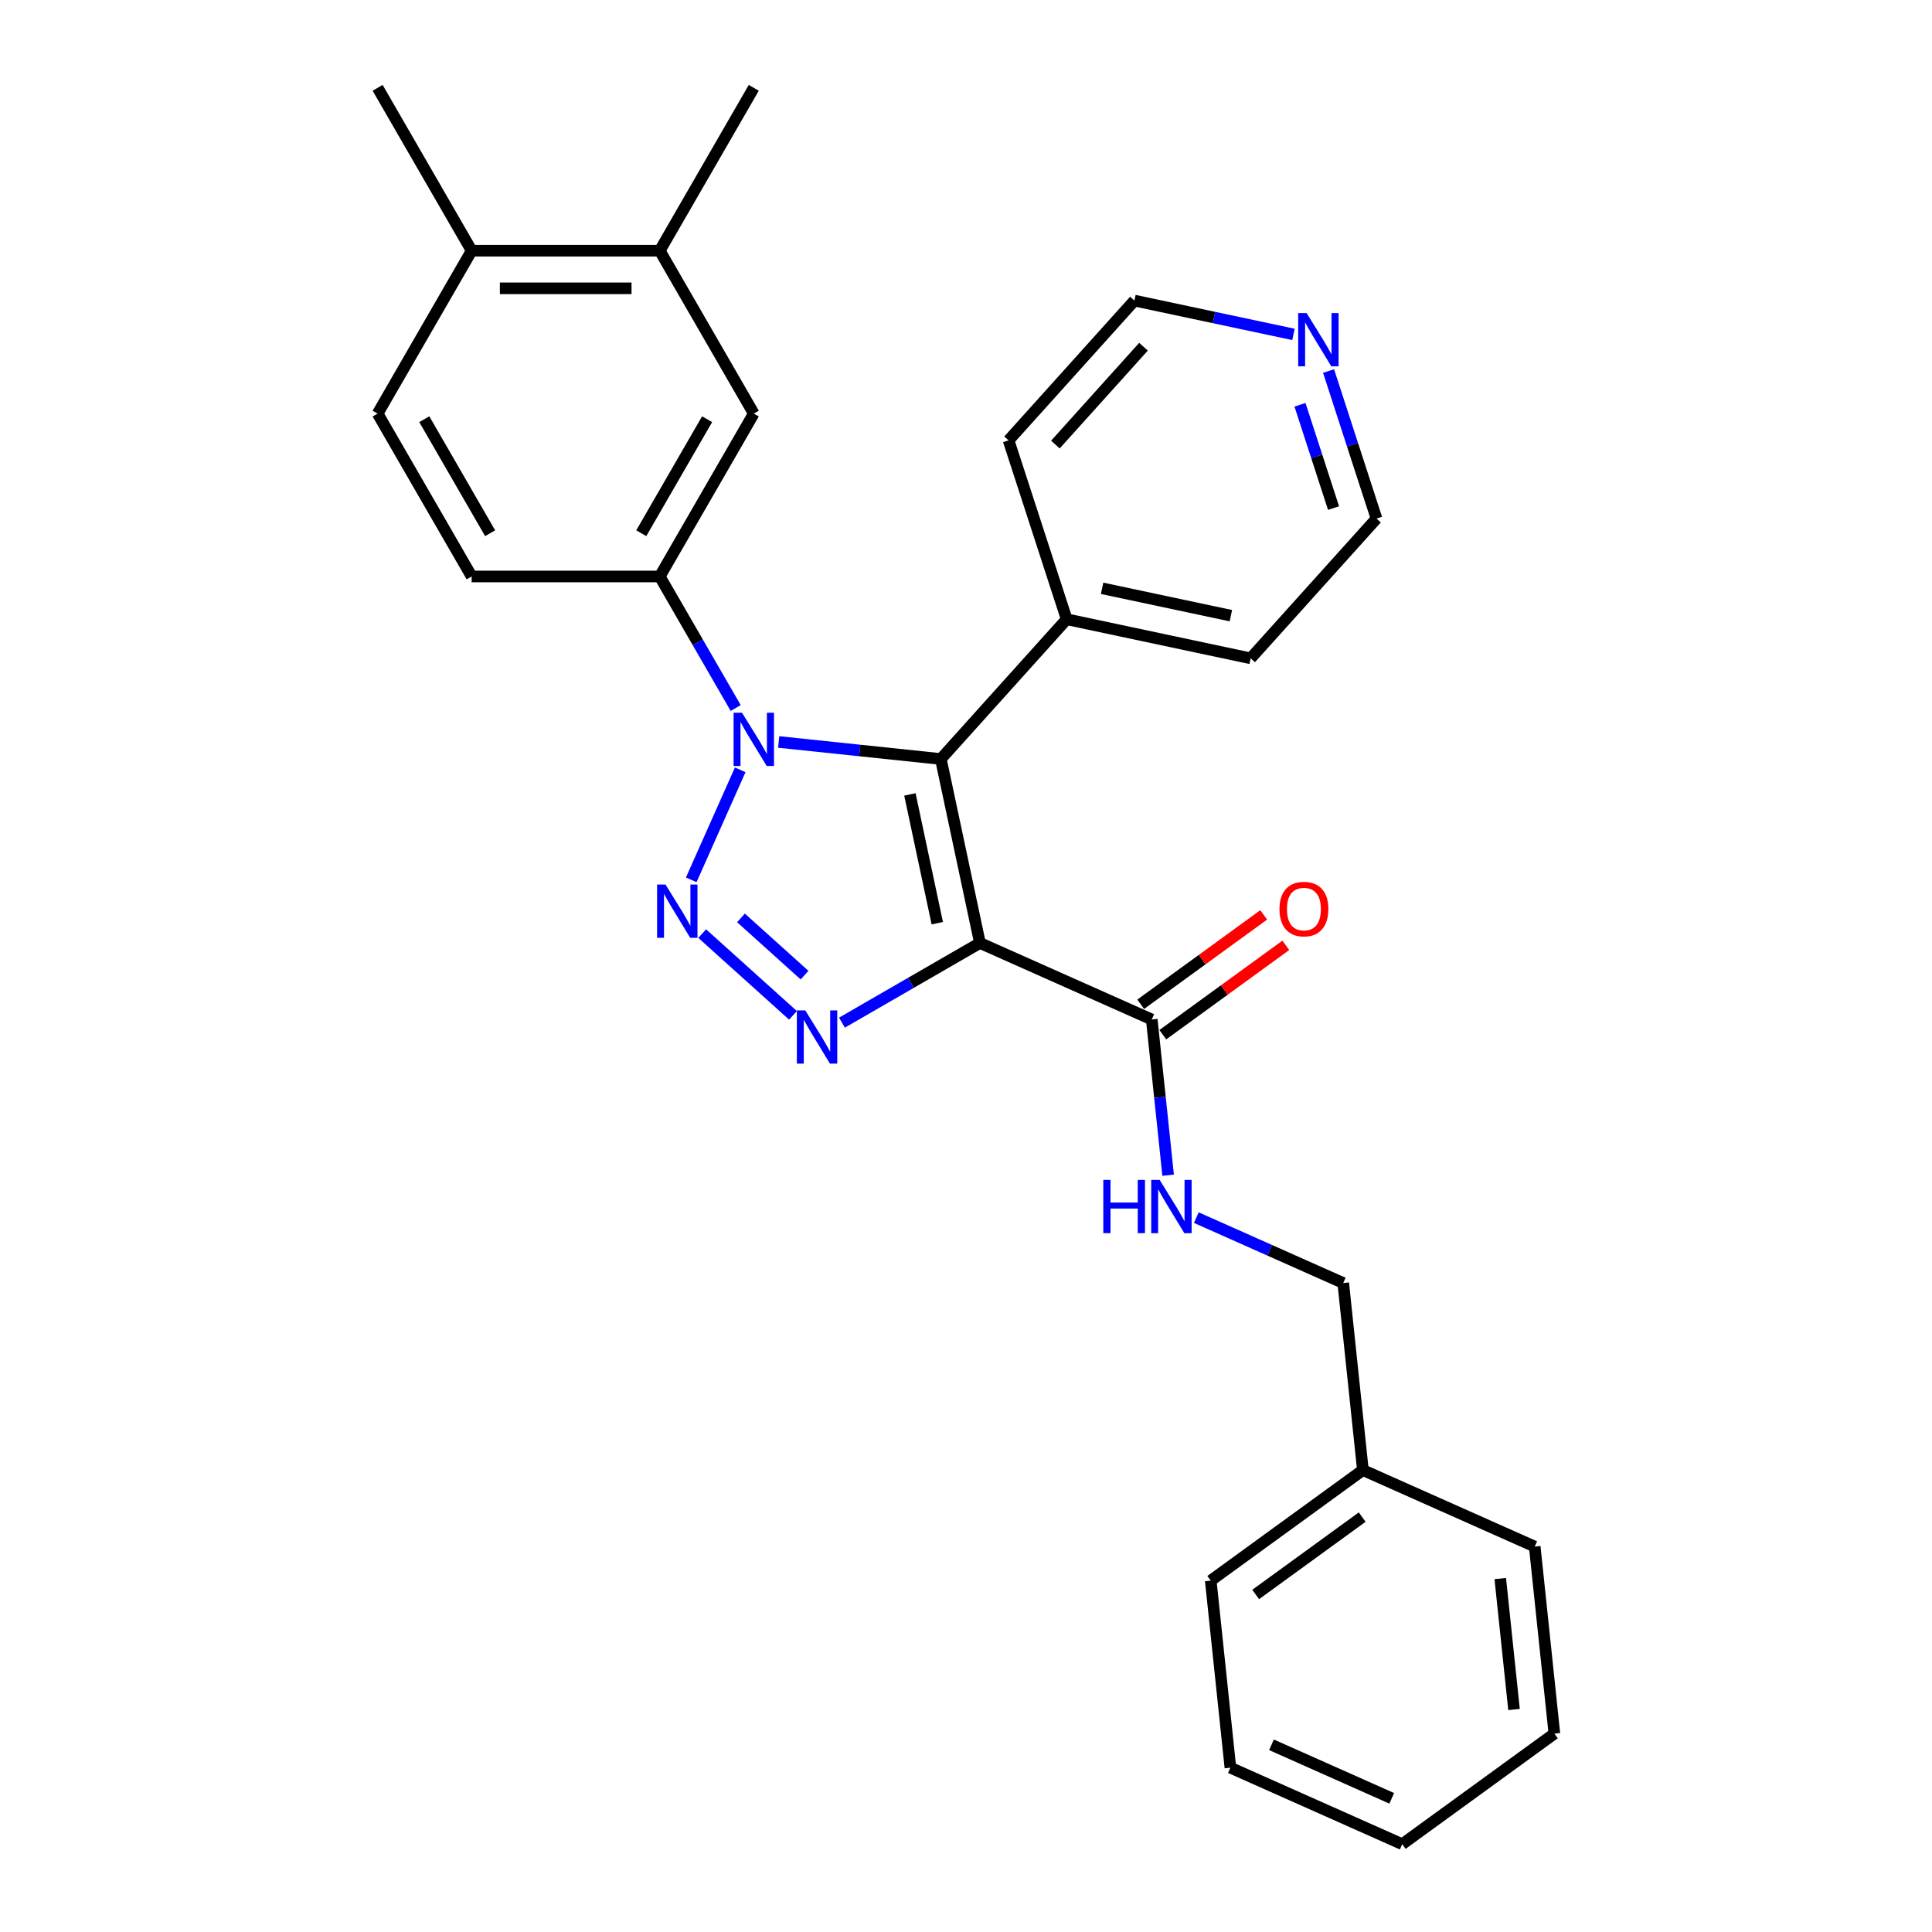 <?xml version='1.0' encoding='iso-8859-1'?>
<svg version='1.1' baseProfile='full'
              xmlns='http://www.w3.org/2000/svg'
                      xmlns:rdkit='http://www.rdkit.org/xml'
                      xmlns:xlink='http://www.w3.org/1999/xlink'
                  xml:space='preserve'
width='1000px' height='1000px' viewBox='0 0 1000 1000'>
<!-- END OF HEADER -->
<rect style='opacity:1.0;fill:#FFFFFF;stroke:none' width='1000' height='1000' x='0' y='0'> </rect>
<path class='bond-2' d='M 507.214,488.085 L 486.974,392.862' style='fill:none;fill-rule:evenodd;stroke:#000000;stroke-width:6px;stroke-linecap:butt;stroke-linejoin:miter;stroke-opacity:1' />
<path class='bond-2' d='M 485.134,477.85 L 470.965,411.194' style='fill:none;fill-rule:evenodd;stroke:#000000;stroke-width:6px;stroke-linecap:butt;stroke-linejoin:miter;stroke-opacity:1' />
<path class='bond-3' d='M 507.214,488.085 L 471.505,508.702' style='fill:none;fill-rule:evenodd;stroke:#000000;stroke-width:6px;stroke-linecap:butt;stroke-linejoin:miter;stroke-opacity:1' />
<path class='bond-3' d='M 471.505,508.702 L 435.796,529.319' style='fill:none;fill-rule:evenodd;stroke:#0000FF;stroke-width:6px;stroke-linecap:butt;stroke-linejoin:miter;stroke-opacity:1' />
<path class='bond-4' d='M 507.214,488.085 L 596.148,527.681' style='fill:none;fill-rule:evenodd;stroke:#000000;stroke-width:6px;stroke-linecap:butt;stroke-linejoin:miter;stroke-opacity:1' />
<path class='bond-0' d='M 363.45,483.226 L 410.451,525.545' style='fill:none;fill-rule:evenodd;stroke:#0000FF;stroke-width:6px;stroke-linecap:butt;stroke-linejoin:miter;stroke-opacity:1' />
<path class='bond-0' d='M 383.528,475.105 L 416.429,504.728' style='fill:none;fill-rule:evenodd;stroke:#0000FF;stroke-width:6px;stroke-linecap:butt;stroke-linejoin:miter;stroke-opacity:1' />
<path class='bond-28' d='M 357.782,455.402 L 383.133,398.461' style='fill:none;fill-rule:evenodd;stroke:#0000FF;stroke-width:6px;stroke-linecap:butt;stroke-linejoin:miter;stroke-opacity:1' />
<path class='bond-1' d='M 403.046,384.041 L 445.01,388.451' style='fill:none;fill-rule:evenodd;stroke:#0000FF;stroke-width:6px;stroke-linecap:butt;stroke-linejoin:miter;stroke-opacity:1' />
<path class='bond-1' d='M 445.01,388.451 L 486.974,392.862' style='fill:none;fill-rule:evenodd;stroke:#000000;stroke-width:6px;stroke-linecap:butt;stroke-linejoin:miter;stroke-opacity:1' />
<path class='bond-5' d='M 380.793,366.468 L 361.137,332.423' style='fill:none;fill-rule:evenodd;stroke:#0000FF;stroke-width:6px;stroke-linecap:butt;stroke-linejoin:miter;stroke-opacity:1' />
<path class='bond-5' d='M 361.137,332.423 L 341.482,298.378' style='fill:none;fill-rule:evenodd;stroke:#000000;stroke-width:6px;stroke-linecap:butt;stroke-linejoin:miter;stroke-opacity:1' />
<path class='bond-9' d='M 486.974,392.862 L 552.114,320.517' style='fill:none;fill-rule:evenodd;stroke:#000000;stroke-width:6px;stroke-linecap:butt;stroke-linejoin:miter;stroke-opacity:1' />
<path class='bond-7' d='M 596.148,527.681 L 600.384,567.98' style='fill:none;fill-rule:evenodd;stroke:#000000;stroke-width:6px;stroke-linecap:butt;stroke-linejoin:miter;stroke-opacity:1' />
<path class='bond-7' d='M 600.384,567.98 L 604.619,608.28' style='fill:none;fill-rule:evenodd;stroke:#0000FF;stroke-width:6px;stroke-linecap:butt;stroke-linejoin:miter;stroke-opacity:1' />
<path class='bond-11' d='M 601.87,535.557 L 633.705,512.428' style='fill:none;fill-rule:evenodd;stroke:#000000;stroke-width:6px;stroke-linecap:butt;stroke-linejoin:miter;stroke-opacity:1' />
<path class='bond-11' d='M 633.705,512.428 L 665.539,489.299' style='fill:none;fill-rule:evenodd;stroke:#FF0000;stroke-width:6px;stroke-linecap:butt;stroke-linejoin:miter;stroke-opacity:1' />
<path class='bond-11' d='M 590.426,519.805 L 622.261,496.676' style='fill:none;fill-rule:evenodd;stroke:#000000;stroke-width:6px;stroke-linecap:butt;stroke-linejoin:miter;stroke-opacity:1' />
<path class='bond-11' d='M 622.261,496.676 L 654.095,473.547' style='fill:none;fill-rule:evenodd;stroke:#FF0000;stroke-width:6px;stroke-linecap:butt;stroke-linejoin:miter;stroke-opacity:1' />
<path class='bond-6' d='M 341.482,298.378 L 390.157,214.07' style='fill:none;fill-rule:evenodd;stroke:#000000;stroke-width:6px;stroke-linecap:butt;stroke-linejoin:miter;stroke-opacity:1' />
<path class='bond-6' d='M 331.921,275.997 L 365.994,216.982' style='fill:none;fill-rule:evenodd;stroke:#000000;stroke-width:6px;stroke-linecap:butt;stroke-linejoin:miter;stroke-opacity:1' />
<path class='bond-10' d='M 341.482,298.378 L 244.131,298.378' style='fill:none;fill-rule:evenodd;stroke:#000000;stroke-width:6px;stroke-linecap:butt;stroke-linejoin:miter;stroke-opacity:1' />
<path class='bond-8' d='M 390.157,214.07 L 341.482,129.762' style='fill:none;fill-rule:evenodd;stroke:#000000;stroke-width:6px;stroke-linecap:butt;stroke-linejoin:miter;stroke-opacity:1' />
<path class='bond-15' d='M 619.213,630.237 L 657.236,647.166' style='fill:none;fill-rule:evenodd;stroke:#0000FF;stroke-width:6px;stroke-linecap:butt;stroke-linejoin:miter;stroke-opacity:1' />
<path class='bond-15' d='M 657.236,647.166 L 695.258,664.094' style='fill:none;fill-rule:evenodd;stroke:#000000;stroke-width:6px;stroke-linecap:butt;stroke-linejoin:miter;stroke-opacity:1' />
<path class='bond-17' d='M 341.482,129.762 L 390.157,45.455' style='fill:none;fill-rule:evenodd;stroke:#000000;stroke-width:6px;stroke-linecap:butt;stroke-linejoin:miter;stroke-opacity:1' />
<path class='bond-30' d='M 341.482,129.762 L 244.131,129.762' style='fill:none;fill-rule:evenodd;stroke:#000000;stroke-width:6px;stroke-linecap:butt;stroke-linejoin:miter;stroke-opacity:1' />
<path class='bond-30' d='M 326.879,149.233 L 258.734,149.233' style='fill:none;fill-rule:evenodd;stroke:#000000;stroke-width:6px;stroke-linecap:butt;stroke-linejoin:miter;stroke-opacity:1' />
<path class='bond-20' d='M 552.114,320.517 L 522.031,227.931' style='fill:none;fill-rule:evenodd;stroke:#000000;stroke-width:6px;stroke-linecap:butt;stroke-linejoin:miter;stroke-opacity:1' />
<path class='bond-21' d='M 552.114,320.517 L 647.337,340.757' style='fill:none;fill-rule:evenodd;stroke:#000000;stroke-width:6px;stroke-linecap:butt;stroke-linejoin:miter;stroke-opacity:1' />
<path class='bond-21' d='M 570.446,304.508 L 637.102,318.676' style='fill:none;fill-rule:evenodd;stroke:#000000;stroke-width:6px;stroke-linecap:butt;stroke-linejoin:miter;stroke-opacity:1' />
<path class='bond-14' d='M 244.131,298.378 L 195.456,214.07' style='fill:none;fill-rule:evenodd;stroke:#000000;stroke-width:6px;stroke-linecap:butt;stroke-linejoin:miter;stroke-opacity:1' />
<path class='bond-14' d='M 253.692,275.997 L 219.619,216.982' style='fill:none;fill-rule:evenodd;stroke:#000000;stroke-width:6px;stroke-linecap:butt;stroke-linejoin:miter;stroke-opacity:1' />
<path class='bond-12' d='M 244.131,129.762 L 195.456,214.07' style='fill:none;fill-rule:evenodd;stroke:#000000;stroke-width:6px;stroke-linecap:butt;stroke-linejoin:miter;stroke-opacity:1' />
<path class='bond-22' d='M 244.131,129.762 L 195.456,45.455' style='fill:none;fill-rule:evenodd;stroke:#000000;stroke-width:6px;stroke-linecap:butt;stroke-linejoin:miter;stroke-opacity:1' />
<path class='bond-13' d='M 687.664,192.044 L 700.071,230.228' style='fill:none;fill-rule:evenodd;stroke:#0000FF;stroke-width:6px;stroke-linecap:butt;stroke-linejoin:miter;stroke-opacity:1' />
<path class='bond-13' d='M 700.071,230.228 L 712.477,268.411' style='fill:none;fill-rule:evenodd;stroke:#000000;stroke-width:6px;stroke-linecap:butt;stroke-linejoin:miter;stroke-opacity:1' />
<path class='bond-13' d='M 672.869,209.516 L 681.554,236.244' style='fill:none;fill-rule:evenodd;stroke:#0000FF;stroke-width:6px;stroke-linecap:butt;stroke-linejoin:miter;stroke-opacity:1' />
<path class='bond-13' d='M 681.554,236.244 L 690.238,262.973' style='fill:none;fill-rule:evenodd;stroke:#000000;stroke-width:6px;stroke-linecap:butt;stroke-linejoin:miter;stroke-opacity:1' />
<path class='bond-29' d='M 669.505,173.086 L 628.338,164.336' style='fill:none;fill-rule:evenodd;stroke:#0000FF;stroke-width:6px;stroke-linecap:butt;stroke-linejoin:miter;stroke-opacity:1' />
<path class='bond-29' d='M 628.338,164.336 L 587.171,155.585' style='fill:none;fill-rule:evenodd;stroke:#000000;stroke-width:6px;stroke-linecap:butt;stroke-linejoin:miter;stroke-opacity:1' />
<path class='bond-16' d='M 695.258,664.094 L 705.434,760.911' style='fill:none;fill-rule:evenodd;stroke:#000000;stroke-width:6px;stroke-linecap:butt;stroke-linejoin:miter;stroke-opacity:1' />
<path class='bond-23' d='M 705.434,760.911 L 626.676,818.132' style='fill:none;fill-rule:evenodd;stroke:#000000;stroke-width:6px;stroke-linecap:butt;stroke-linejoin:miter;stroke-opacity:1' />
<path class='bond-23' d='M 705.065,785.246 L 649.934,825.301' style='fill:none;fill-rule:evenodd;stroke:#000000;stroke-width:6px;stroke-linecap:butt;stroke-linejoin:miter;stroke-opacity:1' />
<path class='bond-24' d='M 705.434,760.911 L 794.368,800.507' style='fill:none;fill-rule:evenodd;stroke:#000000;stroke-width:6px;stroke-linecap:butt;stroke-linejoin:miter;stroke-opacity:1' />
<path class='bond-18' d='M 587.171,155.585 L 522.031,227.931' style='fill:none;fill-rule:evenodd;stroke:#000000;stroke-width:6px;stroke-linecap:butt;stroke-linejoin:miter;stroke-opacity:1' />
<path class='bond-18' d='M 591.869,179.465 L 546.271,230.107' style='fill:none;fill-rule:evenodd;stroke:#000000;stroke-width:6px;stroke-linecap:butt;stroke-linejoin:miter;stroke-opacity:1' />
<path class='bond-19' d='M 712.477,268.411 L 647.337,340.757' style='fill:none;fill-rule:evenodd;stroke:#000000;stroke-width:6px;stroke-linecap:butt;stroke-linejoin:miter;stroke-opacity:1' />
<path class='bond-26' d='M 626.676,818.132 L 636.852,914.949' style='fill:none;fill-rule:evenodd;stroke:#000000;stroke-width:6px;stroke-linecap:butt;stroke-linejoin:miter;stroke-opacity:1' />
<path class='bond-25' d='M 794.368,800.507 L 804.544,897.324' style='fill:none;fill-rule:evenodd;stroke:#000000;stroke-width:6px;stroke-linecap:butt;stroke-linejoin:miter;stroke-opacity:1' />
<path class='bond-25' d='M 776.531,817.065 L 783.654,884.837' style='fill:none;fill-rule:evenodd;stroke:#000000;stroke-width:6px;stroke-linecap:butt;stroke-linejoin:miter;stroke-opacity:1' />
<path class='bond-27' d='M 804.544,897.324 L 725.786,954.545' style='fill:none;fill-rule:evenodd;stroke:#000000;stroke-width:6px;stroke-linecap:butt;stroke-linejoin:miter;stroke-opacity:1' />
<path class='bond-31' d='M 636.852,914.949 L 725.786,954.545' style='fill:none;fill-rule:evenodd;stroke:#000000;stroke-width:6px;stroke-linecap:butt;stroke-linejoin:miter;stroke-opacity:1' />
<path class='bond-31' d='M 658.111,903.102 L 720.365,930.819' style='fill:none;fill-rule:evenodd;stroke:#000000;stroke-width:6px;stroke-linecap:butt;stroke-linejoin:miter;stroke-opacity:1' />
<path  class='atom-1' d='M 344.467 457.835
L 353.501 472.438
Q 354.396 473.879, 355.837 476.488
Q 357.278 479.097, 357.356 479.252
L 357.356 457.835
L 361.016 457.835
L 361.016 485.405
L 357.239 485.405
L 347.543 469.44
Q 346.414 467.57, 345.207 465.429
Q 344.038 463.287, 343.688 462.625
L 343.688 485.405
L 340.105 485.405
L 340.105 457.835
L 344.467 457.835
' fill='#0000FF'/>
<path  class='atom-2' d='M 384.063 368.901
L 393.097 383.504
Q 393.992 384.945, 395.433 387.554
Q 396.874 390.163, 396.952 390.318
L 396.952 368.901
L 400.612 368.901
L 400.612 396.471
L 396.835 396.471
L 387.139 380.506
Q 386.01 378.636, 384.803 376.495
Q 383.634 374.353, 383.284 373.691
L 383.284 396.471
L 379.701 396.471
L 379.701 368.901
L 384.063 368.901
' fill='#0000FF'/>
<path  class='atom-4' d='M 416.812 522.976
L 425.846 537.578
Q 426.742 539.019, 428.183 541.628
Q 429.624 544.237, 429.701 544.393
L 429.701 522.976
L 433.362 522.976
L 433.362 550.545
L 429.585 550.545
L 419.888 534.58
Q 418.759 532.711, 417.552 530.569
Q 416.384 528.427, 416.033 527.765
L 416.033 550.545
L 412.451 550.545
L 412.451 522.976
L 416.812 522.976
' fill='#0000FF'/>
<path  class='atom-8' d='M 571.064 610.713
L 574.802 610.713
L 574.802 622.434
L 588.898 622.434
L 588.898 610.713
L 592.637 610.713
L 592.637 638.283
L 588.898 638.283
L 588.898 625.55
L 574.802 625.55
L 574.802 638.283
L 571.064 638.283
L 571.064 610.713
' fill='#0000FF'/>
<path  class='atom-8' d='M 600.23 610.713
L 609.264 625.316
Q 610.16 626.757, 611.601 629.366
Q 613.041 631.975, 613.119 632.13
L 613.119 610.713
L 616.78 610.713
L 616.78 638.283
L 613.002 638.283
L 603.306 622.318
Q 602.177 620.448, 600.97 618.307
Q 599.802 616.165, 599.451 615.503
L 599.451 638.283
L 595.869 638.283
L 595.869 610.713
L 600.23 610.713
' fill='#0000FF'/>
<path  class='atom-12' d='M 662.251 470.538
Q 662.251 463.918, 665.522 460.219
Q 668.793 456.519, 674.906 456.519
Q 681.02 456.519, 684.291 460.219
Q 687.562 463.918, 687.562 470.538
Q 687.562 477.236, 684.252 481.052
Q 680.942 484.829, 674.906 484.829
Q 668.832 484.829, 665.522 481.052
Q 662.251 477.275, 662.251 470.538
M 674.906 481.714
Q 679.112 481.714, 681.37 478.91
Q 683.668 476.067, 683.668 470.538
Q 683.668 465.125, 681.37 462.399
Q 679.112 459.635, 674.906 459.635
Q 670.701 459.635, 668.403 462.36
Q 666.145 465.086, 666.145 470.538
Q 666.145 476.106, 668.403 478.91
Q 670.701 481.714, 674.906 481.714
' fill='#FF0000'/>
<path  class='atom-14' d='M 676.3 162.041
L 685.334 176.644
Q 686.23 178.084, 687.671 180.693
Q 689.112 183.302, 689.189 183.458
L 689.189 162.041
L 692.85 162.041
L 692.85 189.611
L 689.073 189.611
L 679.376 173.645
Q 678.247 171.776, 677.04 169.634
Q 675.872 167.493, 675.521 166.831
L 675.521 189.611
L 671.939 189.611
L 671.939 162.041
L 676.3 162.041
' fill='#0000FF'/>
</svg>

